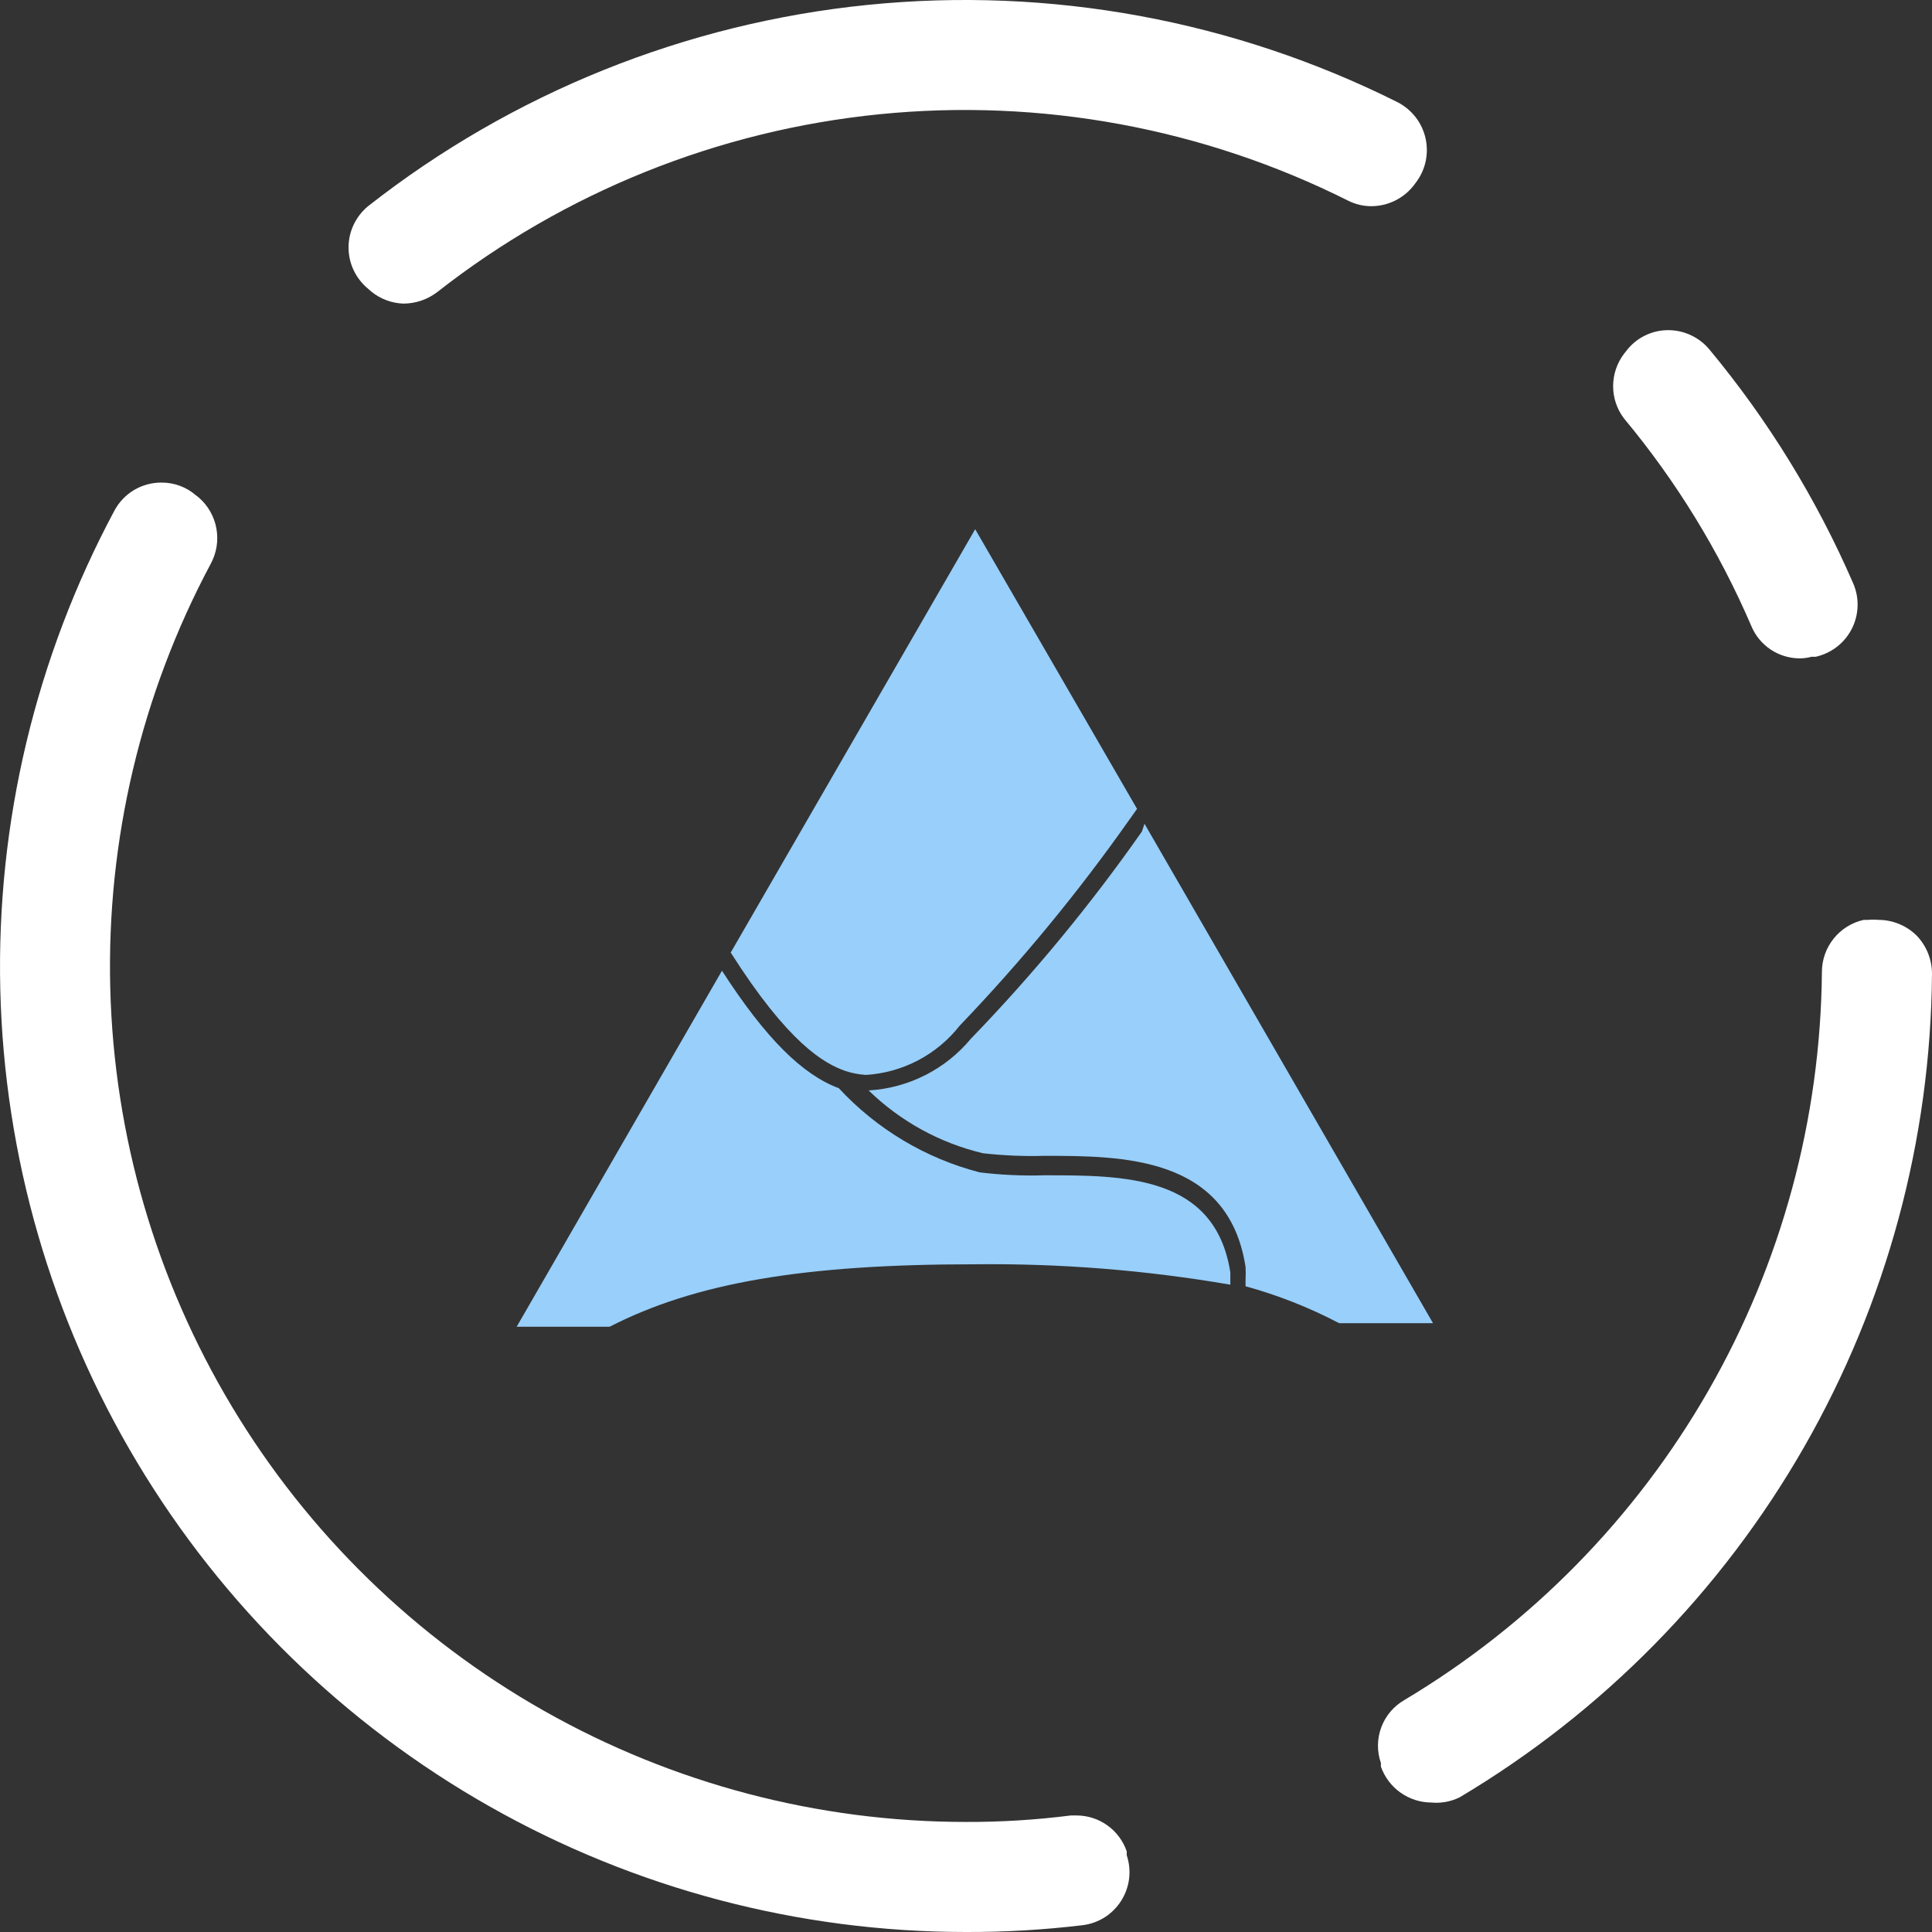 <?xml version="1.0" encoding="UTF-8"?> <svg xmlns="http://www.w3.org/2000/svg" width="61" height="61" viewBox="0 0 61 61" fill="none"><rect x="0" y="0" width="61" height="61" fill="#333333" stroke="none"/><path d="M36.054 26.254C34.429 28.572 32.624 30.759 30.656 32.794C30.259 33.273 29.767 33.666 29.211 33.947C28.655 34.228 28.047 34.393 27.426 34.429C28.428 35.404 29.675 36.089 31.035 36.412C31.673 36.484 32.315 36.512 32.957 36.494C35.42 36.494 38.784 36.494 39.326 39.999C39.334 40.142 39.334 40.285 39.326 40.428C39.326 40.49 39.326 40.551 39.326 40.612C40.35 40.894 41.34 41.284 42.28 41.777H45.245L36.136 26.009L36.054 26.254Z" fill="#98CFFB"></path><path d="M30.299 32.386C32.241 30.36 34.029 28.19 35.646 25.897L35.901 25.539L30.79 16.709L23.071 30.076C24.891 32.938 26.015 33.582 26.7 33.817C26.909 33.885 27.125 33.926 27.344 33.939C27.919 33.903 28.478 33.745 28.988 33.478C29.497 33.21 29.944 32.838 30.299 32.386Z" fill="#98CFFB"></path><path d="M38.846 40.562C38.846 40.408 38.846 40.255 38.846 40.173C38.365 37.108 35.503 37.108 32.977 37.108C32.294 37.129 31.611 37.098 30.933 37.016C29.226 36.574 27.683 35.652 26.485 34.359C25.33 33.929 24.175 32.785 22.795 30.649L16.313 41.89H19.247C21.956 40.5 25.381 39.918 30.769 39.918C33.475 39.887 36.178 40.103 38.846 40.562Z" fill="#98CFFB"></path><path d="M12.736 9.586C12.361 9.573 12.002 9.436 11.713 9.198L11.621 9.116C11.429 8.958 11.274 8.759 11.167 8.534C11.06 8.309 11.005 8.063 11.005 7.813C11.005 7.564 11.06 7.318 11.167 7.093C11.274 6.867 11.429 6.669 11.621 6.51C16.172 2.939 21.644 0.735 27.4 0.154C33.156 -0.427 38.959 0.64 44.132 3.23C44.352 3.344 44.544 3.504 44.696 3.7C44.848 3.896 44.954 4.122 45.009 4.364C45.063 4.605 45.065 4.856 45.012 5.098C44.959 5.34 44.854 5.567 44.704 5.764L44.643 5.846C44.484 6.053 44.279 6.22 44.045 6.335C43.811 6.45 43.554 6.51 43.294 6.51C43.041 6.51 42.793 6.45 42.568 6.337C37.993 4.044 32.862 3.097 27.77 3.607C22.678 4.117 17.837 6.063 13.809 9.219C13.501 9.456 13.124 9.585 12.736 9.586Z" fill="white"></path><path d="M56.818 20.787C56.492 20.785 56.173 20.688 55.902 20.506C55.631 20.324 55.42 20.066 55.295 19.765C54.278 17.399 52.925 15.193 51.277 13.214C51.053 12.921 50.932 12.562 50.932 12.192C50.932 11.823 51.053 11.464 51.277 11.17L51.349 11.078C51.504 10.874 51.705 10.708 51.936 10.595C52.167 10.481 52.421 10.423 52.678 10.424C52.923 10.425 53.166 10.479 53.388 10.584C53.611 10.688 53.808 10.839 53.966 11.027C55.826 13.265 57.358 15.757 58.515 18.426C58.613 18.654 58.659 18.901 58.65 19.148C58.642 19.396 58.578 19.639 58.465 19.859C58.352 20.08 58.191 20.273 57.995 20.424C57.799 20.576 57.571 20.682 57.329 20.736H57.196C57.073 20.77 56.946 20.788 56.818 20.787Z" fill="white"></path><path d="M45.194 56.912C44.844 56.911 44.503 56.801 44.217 56.598C43.931 56.395 43.716 56.108 43.6 55.778V55.665C43.472 55.298 43.477 54.898 43.613 54.534C43.749 54.17 44.009 53.866 44.346 53.673C48.33 51.293 51.634 47.929 53.942 43.904C56.25 39.879 57.483 35.328 57.524 30.689C57.524 30.306 57.655 29.934 57.895 29.635C58.134 29.336 58.469 29.128 58.843 29.044H58.965C59.084 29.034 59.204 29.034 59.323 29.044C59.772 29.048 60.202 29.228 60.52 29.545C60.827 29.867 60.999 30.295 61 30.74C60.961 35.992 59.568 41.144 56.955 45.7C54.342 50.256 50.598 54.062 46.084 56.749C45.808 56.884 45.5 56.941 45.194 56.912Z" fill="white"></path><path d="M30.494 61C25.223 60.999 20.041 59.633 15.456 57.034C10.87 54.436 7.037 50.693 4.33 46.172C1.622 41.651 0.134 36.506 0.009 31.238C-0.116 25.971 1.127 20.761 3.616 16.116C3.76 15.849 3.974 15.625 4.235 15.47C4.496 15.316 4.795 15.235 5.099 15.237C5.497 15.234 5.882 15.376 6.183 15.636L6.275 15.707C6.567 15.961 6.765 16.307 6.833 16.688C6.902 17.069 6.838 17.462 6.653 17.802C4.456 21.918 3.364 26.532 3.481 31.195C3.599 35.858 4.922 40.411 7.323 44.411C9.723 48.411 13.119 51.721 17.18 54.019C21.241 56.317 25.828 57.525 30.494 57.525C31.601 57.529 32.708 57.46 33.806 57.321H34.011C34.357 57.325 34.693 57.437 34.973 57.64C35.253 57.843 35.463 58.128 35.575 58.455V58.578C35.654 58.814 35.68 59.066 35.65 59.313C35.62 59.561 35.535 59.799 35.402 60.01C35.269 60.221 35.091 60.401 34.881 60.535C34.67 60.669 34.432 60.754 34.184 60.785C32.96 60.932 31.727 61.004 30.494 61Z" fill="white"></path></svg> 